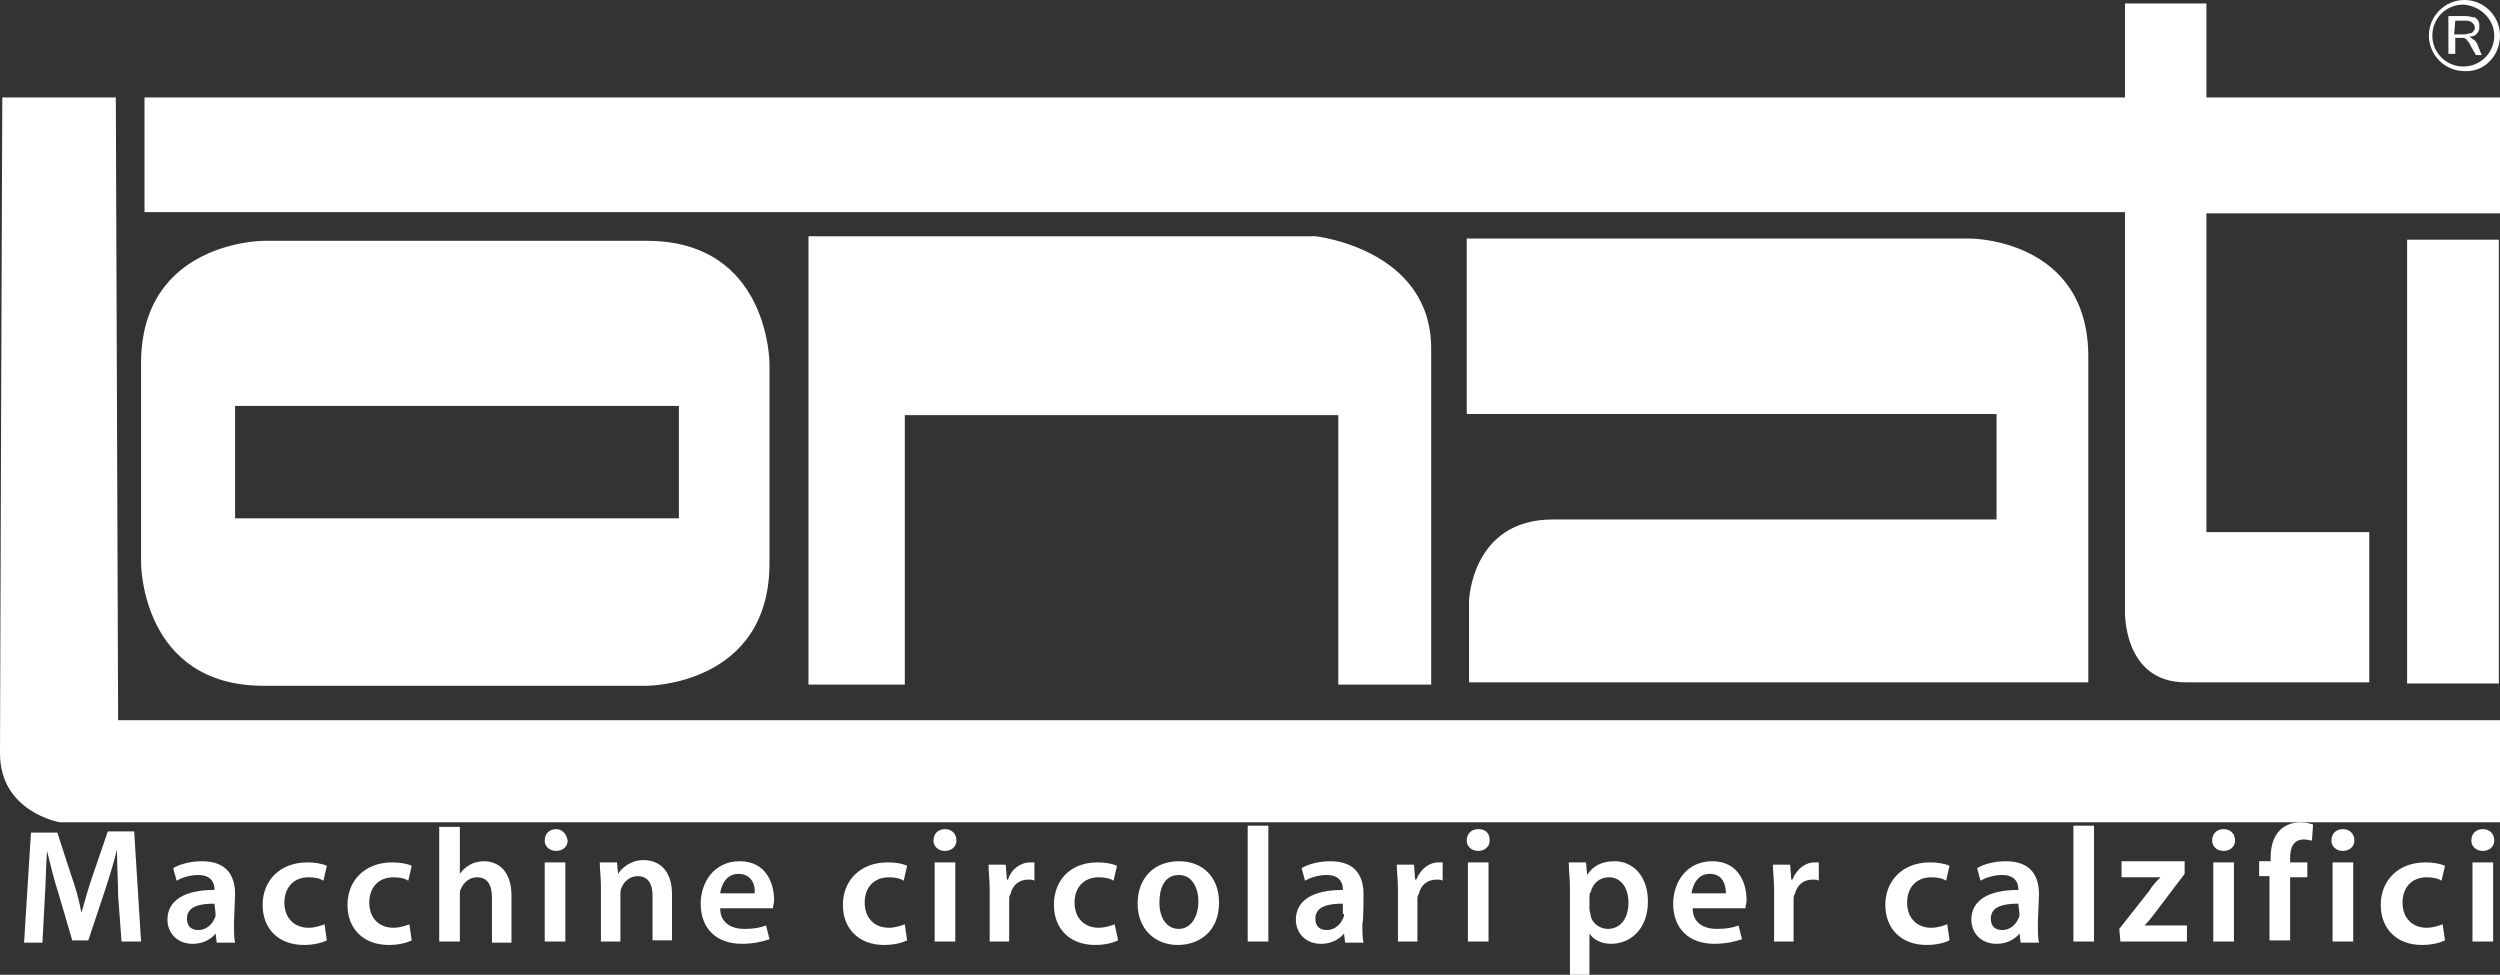 <?xml version="1.0" encoding="utf-8"?>
<!-- Generator: Adobe Illustrator 15.0.0, SVG Export Plug-In . SVG Version: 6.00 Build 0)  -->
<!DOCTYPE svg PUBLIC "-//W3C//DTD SVG 1.1//EN" "http://www.w3.org/Graphics/SVG/1.1/DTD/svg11.dtd">
<svg version="1.1" id="Livello_1" xmlns="http://www.w3.org/2000/svg" xmlns:xlink="http://www.w3.org/1999/xlink" x="0px" y="0px"
	 width="218px" height="85px" viewBox="0 19.5 218 85" enable-background="new 0 19.5 218 85" xml:space="preserve">
<rect x="0" y="19.5" width="218" height="85" fill="#333333" stroke="none"/>
<g>
	<g>
		<g>
			<path fill="#FFFFFF" d="M0.2,28h9.9l0.2,54.3h11.2H218v8.9H5.2c0,0-5.2-0.9-5.2-6C0,80.1,0.2,28,0.2,28"/>
			<path fill="#FFFFFF" d="M67.1,68.6V51.2c0,0,0-10.7-10.7-10.7H23c0,0-10.7,0-10.7,10.7V68.6c0,0,0,10.7,10.7,10.7h33.4
				C56.4,79.3,67.1,79.3,67.1,68.6 M59.2,64.7H20.5v-9.8h38.7V64.7z"/>
			<path fill="#FFFFFF" d="M12.6,28v10h172.7v34.8c0,0-0.2,6.2,5.3,6.2h16V65.9H192.4V38.1H218V28h-25.6v-8.2H185.3V28H12.6z"/>
			<path fill="#FFFFFF" d="M124.9,79.2h-8.2V55.7H78.9v23.5h-8.4V40.1h44.2c0,0,10.1,1.1,10.1,9.8v29.3H124.9z"/>
			<path fill="#FFFFFF" d="M127.9,40.3H171.8c0,0,10.3,0,10.3,10.3V79h-54v-7.1c0,0,0.2-7.101,7.301-7.101H174.1v-9.2H127.9V40.3
				L127.9,40.3z"/>
		</g>
		<rect x="209.9" y="40.4" fill="#FFFFFF" width="8" height="38.7"/>
		<g>
			<path fill="#FFFFFF" d="M10.6,101.6h1.7L11.7,92H9.4l-1.3,3.8c-0.4,1.101-0.7,2.3-1,3.3l0,0C6.9,98,6.6,96.9,6.2,95.8L5,92.1H2.7
				L2.1,101.7h1.6l0.2-3.8C4,96.5,4,95,4.1,93.7l0,0c0.3,1.2,0.6,2.5,1,3.7l1.2,4.1h1.4l1.4-4.2c0.4-1.2,0.8-2.5,1.1-3.7l0,0
				c0,1.301,0.1,2.801,0.1,4L10.6,101.6z M20.5,97.5c0-1.5-0.6-2.9-2.9-2.9c-1.1,0-2,0.301-2.5,0.601l0.3,1.1
				c0.5-0.3,1.2-0.5,1.9-0.5c1.2,0,1.4,0.8,1.4,1.2v0.1c-2.6,0-4.1,0.9-4.1,2.601c0,1.1,0.8,2.1,2.2,2.1c0.9,0,1.6-0.399,2-0.899
				l0,0l0.1,0.8h1.6c-0.1-0.4-0.1-1-0.1-1.7L20.5,97.5L20.5,97.5z M18.8,99.2c0,0.1,0,0.3-0.1,0.399c-0.2,0.5-0.7,1-1.4,1
				c-0.6,0-1-0.3-1-1c0-1.1,1.2-1.3,2.4-1.3L18.8,99.2L18.8,99.2z M28.3,100.1c-0.3,0.101-0.8,0.301-1.4,0.301
				c-1.2,0-2.1-0.801-2.1-2.2c0-1.3,0.8-2.2,2.1-2.2c0.6,0,1,0.1,1.3,0.3l0.3-1.3c-0.4-0.2-1.1-0.3-1.7-0.3c-2.4,0-3.9,1.6-3.9,3.7
				c0,2.1,1.4,3.5,3.6,3.5c0.9,0,1.6-0.2,2-0.4L28.3,100.1z M35.7,100.1c-0.3,0.101-0.8,0.301-1.4,0.301c-1.2,0-2.1-0.801-2.1-2.2
				c0-1.3,0.8-2.2,2.1-2.2c0.6,0,1,0.1,1.3,0.3l0.3-1.3c-0.4-0.2-1.1-0.3-1.7-0.3c-2.4,0-3.9,1.6-3.9,3.7c0,2.1,1.4,3.5,3.6,3.5
				c0.9,0,1.6-0.2,2-0.4L35.7,100.1z M38.3,101.6h1.8v-4.1c0-0.2,0-0.4,0.1-0.5c0.2-0.5,0.7-1,1.4-1c1,0,1.3,0.8,1.3,1.8v3.9h1.7
				V97.6c0-2.199-1.2-3-2.4-3c-0.4,0-0.9,0.101-1.2,0.301c-0.4,0.199-0.7,0.5-0.9,0.8l0,0V91.6h-1.8V101.6z M49.3,94.7h-1.8v6.899
				h1.8V94.7z M48.5,91.8c-0.6,0-1,0.4-1,1c0,0.5,0.4,0.9,1,0.9s1-0.4,1-0.9C49.4,92.2,49,91.8,48.5,91.8 M52.3,101.6h1.8v-4.1
				c0-0.2,0-0.4,0.1-0.6c0.2-0.5,0.7-1,1.4-1c1,0,1.3,0.8,1.3,1.699v3.9h1.7v-4c0-2.2-1.2-3-2.5-3c-1.1,0-1.9,0.7-2.2,1.2l0,0
				l-0.1-1h-1.5c0,0.6,0.1,1.3,0.1,2.1v4.8H52.3z M67.4,98.7c0-0.2,0.1-0.4,0.1-0.7c0-1.5-0.7-3.4-3-3.4c-2.2,0-3.4,1.801-3.4,3.7
				c0,2.101,1.3,3.5,3.6,3.5c1,0,1.8-0.2,2.4-0.399l-0.3-1.2c-0.5,0.2-1.1,0.3-1.9,0.3c-1.1,0-2.1-0.5-2.1-1.8H67.4L67.4,98.7z
				 M62.8,97.4c0.1-0.7,0.5-1.7,1.6-1.7c1.2,0,1.5,1.1,1.4,1.7H62.8z M78.9,100.1c-0.3,0.101-0.8,0.301-1.4,0.301
				c-1.2,0-2.1-0.801-2.1-2.2c0-1.3,0.8-2.2,2.1-2.2c0.6,0,1,0.1,1.3,0.3l0.3-1.3c-0.4-0.2-1-0.3-1.7-0.3c-2.4,0-3.9,1.6-3.9,3.7
				c0,2.1,1.4,3.5,3.6,3.5c0.9,0,1.6-0.2,2-0.4L78.9,100.1z M83.3,94.7h-1.8v6.899h1.8V94.7z M82.4,91.8c-0.6,0-1,0.4-1,1
				c0,0.5,0.4,0.9,1,0.9s1-0.4,1-0.9C83.4,92.2,83,91.8,82.4,91.8 M86.3,101.6H88V98c0-0.2,0-0.4,0.1-0.5c0.2-0.8,0.7-1.3,1.6-1.3
				c0.2,0,0.4,0,0.5,0.1v-1.6c-0.1,0-0.2,0-0.4,0c-0.7,0-1.6,0.5-1.9,1.5h-0.1l-0.1-1.3h-1.5c0,0.6,0.1,1.3,0.1,2.199V101.6
				L86.3,101.6z M97.2,100.1c-0.3,0.101-0.8,0.301-1.4,0.301c-1.2,0-2.1-0.801-2.1-2.2c0-1.3,0.8-2.2,2.1-2.2c0.6,0,1,0.1,1.3,0.3
				l0.3-1.3c-0.4-0.2-1.1-0.3-1.7-0.3c-2.4,0-3.8,1.6-3.8,3.7c0,2.1,1.4,3.5,3.6,3.5c0.9,0,1.6-0.2,2-0.4L97.2,100.1z M102.8,94.6
				c-2.1,0-3.6,1.4-3.6,3.7c0,2.2,1.5,3.601,3.5,3.601c1.8,0,3.6-1.101,3.6-3.7C106.3,96,104.9,94.6,102.8,94.6 M102.8,95.8
				c1.2,0,1.7,1.2,1.7,2.3c0,1.4-0.7,2.4-1.7,2.4c-1.1,0-1.7-1-1.7-2.3C101.1,97,101.5,95.8,102.8,95.8 M108.8,101.6h1.8V91.5h-1.8
				V101.6z M118.9,97.5c0-1.5-0.601-2.9-2.9-2.9c-1.1,0-2,0.301-2.5,0.601l0.3,1.1c0.5-0.3,1.2-0.5,1.9-0.5
				c1.2,0,1.399,0.8,1.399,1.2v0.1c-2.6,0-4.1,0.9-4.1,2.601c0,1.1,0.8,2.1,2.2,2.1c0.899,0,1.6-0.399,2-0.899l0,0l0.1,0.8h1.601
				c-0.101-0.4-0.101-1-0.101-1.7C118.9,100,118.9,97.5,118.9,97.5z M117.2,99.2c0,0.1,0,0.3-0.101,0.399
				c-0.199,0.5-0.699,1-1.399,1c-0.601,0-1-0.3-1-1c0-1.1,1.2-1.3,2.399-1.3v0.9H117.2z M121.9,101.6h1.699V98
				c0-0.2,0-0.4,0.101-0.5c0.2-0.8,0.7-1.3,1.6-1.3c0.2,0,0.4,0,0.5,0.1v-1.6c-0.1,0-0.2,0-0.399,0c-0.7,0-1.5,0.5-1.9,1.5h-0.1
				l-0.101-1.3h-1.5c0,0.6,0.101,1.3,0.101,2.199V101.6L121.9,101.6z M129.8,94.7H128v6.899h1.8V94.7z M128.9,91.8
				c-0.601,0-1,0.4-1,1c0,0.5,0.399,0.9,1,0.9c0.6,0,1-0.4,1-0.9C129.9,92.2,129.6,91.8,128.9,91.8 M136.9,104.5h1.699v-3.6l0,0
				c0.4,0.6,1.101,0.899,1.9,0.899c1.6,0,3.2-1.2,3.2-3.7c0-2.199-1.3-3.5-2.9-3.5c-1.1,0-1.899,0.4-2.399,1.2l0,0l-0.101-1.1h-1.5
				c0,0.7,0.101,1.399,0.101,2.3V104.5L136.9,104.5z M138.6,97.7c0-0.101,0-0.3,0.101-0.4c0.2-0.8,0.8-1.3,1.6-1.3
				c1.101,0,1.7,1,1.7,2.2c0,1.399-0.7,2.3-1.8,2.3c-0.7,0-1.4-0.5-1.5-1.2c0-0.2-0.101-0.3-0.101-0.5V97.7L138.6,97.7z M152.2,98.7
				c0-0.2,0.1-0.4,0.1-0.7c0-1.5-0.7-3.4-3-3.4c-2.2,0-3.399,1.801-3.399,3.7c0,2.101,1.3,3.5,3.6,3.5c1,0,1.8-0.2,2.4-0.399
				l-0.301-1.2c-0.5,0.2-1.1,0.3-1.899,0.3c-1.101,0-2.101-0.5-2.101-1.8H152.2L152.2,98.7z M147.5,97.4c0.1-0.7,0.5-1.7,1.6-1.7
				c1.2,0,1.4,1.1,1.4,1.7H147.5z M154.7,101.6h1.7V98c0-0.2,0-0.4,0.1-0.5c0.2-0.8,0.7-1.3,1.6-1.3c0.2,0,0.4,0,0.5,0.1v-1.6
				c-0.1,0-0.199,0-0.399,0c-0.7,0-1.5,0.5-1.9,1.5h-0.1l-0.101-1.3h-1.5c0,0.6,0.101,1.3,0.101,2.199V101.6L154.7,101.6z
				 M169.8,100.1c-0.3,0.101-0.8,0.301-1.399,0.301c-1.2,0-2.101-0.801-2.101-2.2c0-1.3,0.8-2.2,2.101-2.2c0.6,0,1,0.1,1.3,0.3
				L170,95c-0.4-0.2-1.1-0.3-1.7-0.3c-2.399,0-3.899,1.6-3.899,3.7c0,2.1,1.399,3.5,3.6,3.5c0.9,0,1.6-0.2,2-0.4L169.8,100.1z
				 M177.8,97.5c0-1.5-0.6-2.9-2.899-2.9c-1.101,0-2,0.301-2.5,0.601l0.3,1.1c0.5-0.3,1.2-0.5,1.899-0.5c1.2,0,1.4,0.8,1.4,1.2v0.1
				c-2.6,0-4.1,0.9-4.1,2.601c0,1.1,0.8,2.1,2.199,2.1c0.9,0,1.601-0.399,2-0.899l0,0l0.101,0.8h1.6c-0.1-0.4-0.1-1-0.1-1.7
				L177.8,97.5L177.8,97.5z M176.1,99.2c0,0.1,0,0.3-0.1,0.399c-0.2,0.5-0.7,1-1.4,1c-0.6,0-1-0.3-1-1c0-1.1,1.2-1.3,2.4-1.3
				L176.1,99.2L176.1,99.2z M180.8,101.6h1.8V91.5h-1.8V101.6z M184.9,101.6h5.8V100.2H187l0,0c0.4-0.4,0.7-0.8,1-1.2l2.5-3.3V94.6
				H185V96h3.4l0,0c-0.4,0.4-0.7,0.7-1,1.2l-2.601,3.3L184.9,101.6L184.9,101.6z M194.8,94.7H193v6.899h1.8V94.7z M193.9,91.8
				c-0.601,0-1,0.4-1,1c0,0.5,0.399,0.9,1,0.9c0.6,0,1-0.4,1-0.9C194.9,92.2,194.5,91.8,193.9,91.8 M199.7,101.6V96h1.5v-1.3h-1.5
				v-0.4c0-0.899,0.3-1.6,1.2-1.6c0.3,0,0.6,0.1,0.699,0.1L201.7,91.4c-0.3-0.101-0.7-0.2-1.101-0.2c-0.6,0-1.3,0.2-1.8,0.7
				c-0.6,0.6-0.8,1.5-0.8,2.399v0.3h-1V95.9h0.9v5.6h1.8V101.6z M205.2,94.7h-1.8v6.899h1.8V94.7z M204.3,91.8c-0.6,0-1,0.4-1,1
				c0,0.5,0.4,0.9,1,0.9c0.601,0,1-0.4,1-0.9C205.3,92.2,204.9,91.8,204.3,91.8 M213,100.1c-0.3,0.101-0.8,0.301-1.4,0.301
				c-1.199,0-2.1-0.801-2.1-2.2c0-1.3,0.8-2.2,2.1-2.2c0.601,0,1,0.1,1.301,0.3l0.3-1.3c-0.4-0.2-1.101-0.3-1.7-0.3
				c-2.4,0-3.9,1.6-3.9,3.7c0,2.1,1.4,3.5,3.601,3.5c0.899,0,1.6-0.2,2-0.4L213,100.1z M217.4,94.7H215.6v6.899h1.801V94.7z
				 M216.5,91.8c-0.6,0-1,0.4-1,1c0,0.5,0.4,0.9,1,0.9s1-0.4,1-0.9C217.5,92.2,217.1,91.8,216.5,91.8"/>
		</g>
	</g>
	<g>
		<path fill="#FFFFFF" d="M214.1,21.3h1c0.2,0,0.4,0.1,0.5,0.2c0.101,0.1,0.2,0.2,0.2,0.4c0,0.1,0,0.2-0.1,0.3
			c-0.101,0.1-0.101,0.2-0.3,0.2c-0.101,0-0.301,0.1-0.5,0.1H214L214.1,21.3L214.1,21.3z M214.1,24.2v-1.4h0.5c0.101,0,0.2,0,0.2,0
			c0.101,0,0.101,0,0.2,0.1c0.1,0,0.1,0.1,0.2,0.2c0.1,0.1,0.2,0.3,0.3,0.5l0.4,0.7h0.5l-0.4-1c-0.1-0.2-0.2-0.3-0.4-0.4
			c-0.1-0.1-0.1-0.1-0.3-0.2c0.3,0,0.601-0.1,0.7-0.3c0.2-0.2,0.2-0.4,0.2-0.6c0-0.2,0-0.3-0.101-0.5C216,21.2,215.9,21,215.7,21
			s-0.4-0.1-0.7-0.1h-1.5v3.3H214.1L214.1,24.2z M217.5,22.6c0,1.5-1.2,2.7-2.7,2.7s-2.7-1.2-2.7-2.7s1.2-2.7,2.7-2.7
			C216.3,20,217.5,21.2,217.5,22.6 M218,22.6c0-1.7-1.4-3.1-3.1-3.1c-1.7,0-3.101,1.4-3.101,3.1c0,1.7,1.4,3.1,3.101,3.1
			C216.6,25.8,218,24.4,218,22.6"/>
	</g>
</g>
</svg>

